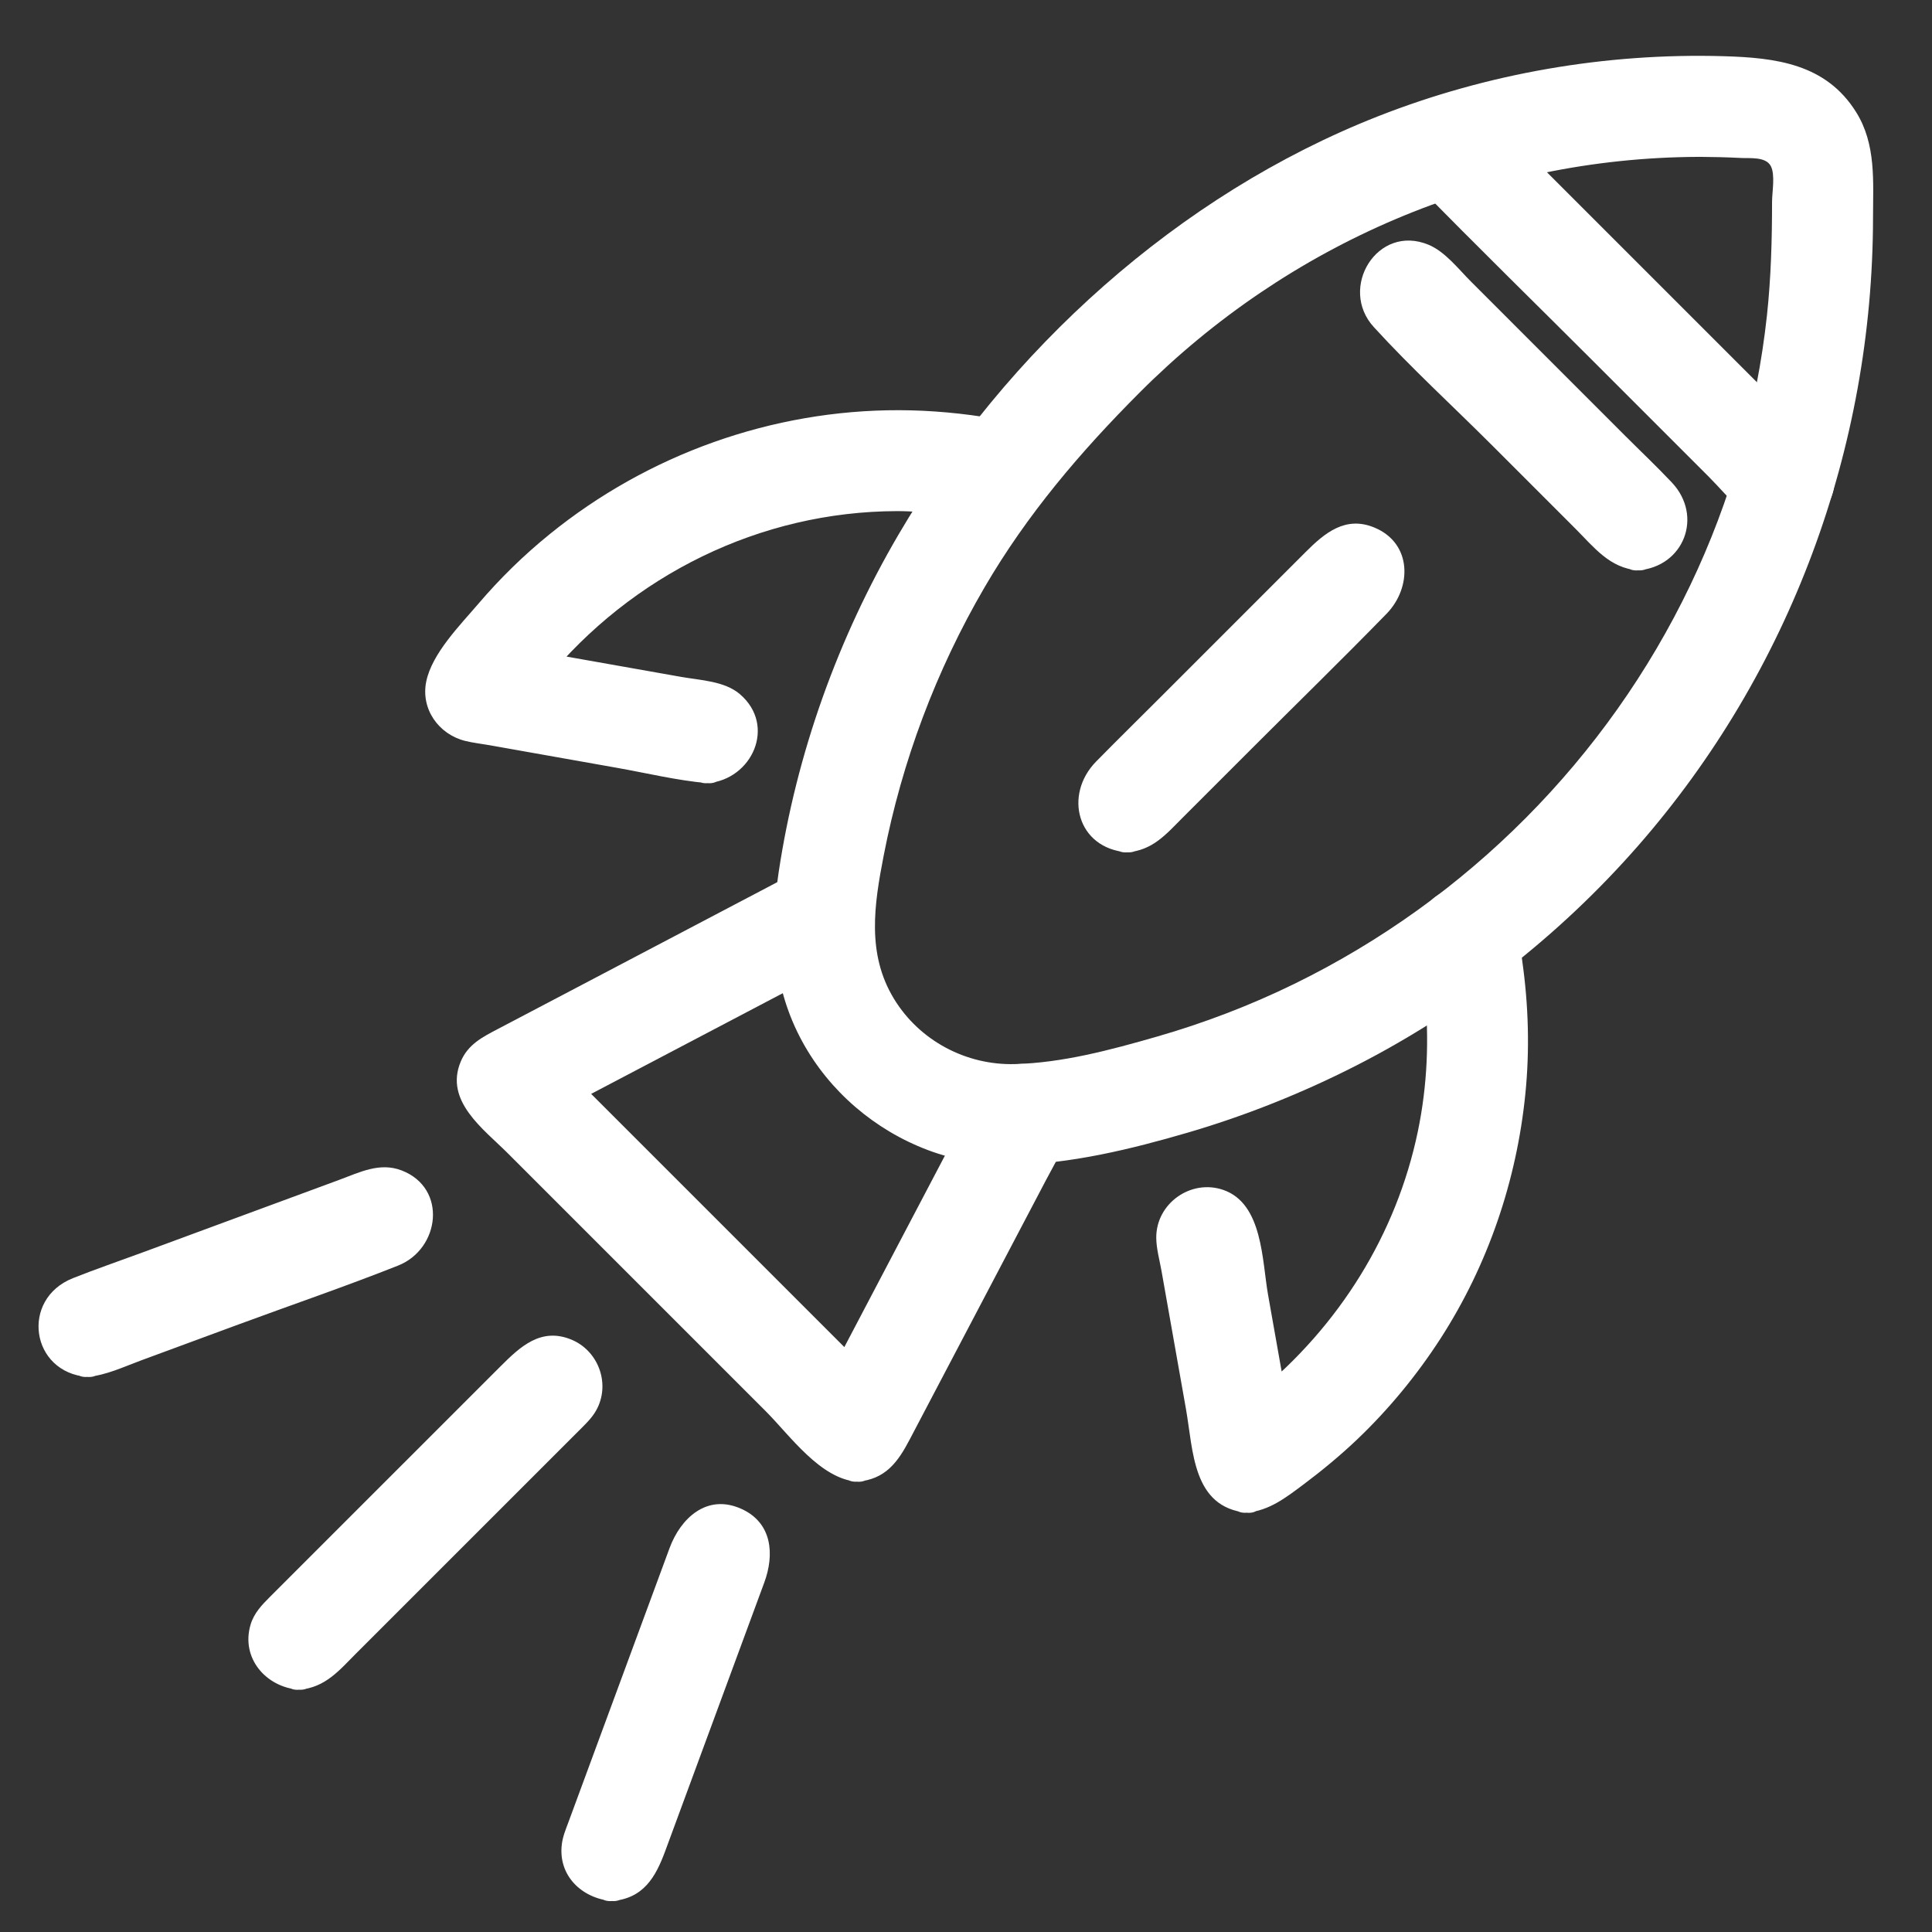 <?xml version="1.0" encoding="UTF-8"?><svg xmlns="http://www.w3.org/2000/svg" viewBox="0 0 492 492"><rect x="0" y="0" width="492" height="492" fill="#333333" stroke="none"/><defs><style>.c{fill:#fff;}</style></defs><g id="a"><g><g><path class="c" d="M180.19,194.92c-.48,0-.97-.04-1.47-.13l-59.09-10.47c-2.76-.49-5.1-2.34-6.21-4.91-1.11-2.58-.85-5.54,.69-7.89,31.04-47.79,86.95-71.17,142.56-59.71,4.52,.93,7.42,5.34,6.49,9.86-.93,4.52-5.34,7.41-9.86,6.49-44.67-9.19-89.55,7.19-117.67,42.04l45.99,8.15c4.54,.8,7.56,5.14,6.76,9.68-.72,4.05-4.24,6.89-8.21,6.89Z"/><path class="c" d="M180.19,190.42c-4.95-.43-9.97-1.69-14.88-2.55l-27.26-4.83c-5.55-.98-11.63-1.41-17.04-3.02-7.94-2.36-.19-10.57,2.69-14.36,4.45-5.87,9.43-11.35,14.78-16.41,20.95-19.79,48.46-32.46,77.18-35.19,7.14-.68,14.33-.8,21.49-.35,3.61,.22,7.22,.58,10.8,1.11,3.12,.46,9.67,.39,10.72,4.11,2.28,8.05-14.89,3.11-18.61,2.76-7.42-.7-14.9-.72-22.32-.04-33.33,3.04-64.12,19.49-85.29,45.39-1.92,2.34-1.68,6.87,1.99,7.52l26.87,4.76,15.63,2.77c1.11,.2,2.31,.29,3.39,.6,4.25,1.22,5.18,7.32-.14,7.75-5.74,.45-5.78,9.46,0,9,11.34-.9,17.6-14.64,8.24-22.66-3.89-3.34-10.06-3.54-14.89-4.39l-36.7-6.5,1.99,7.52c22.03-26.95,54.7-43.17,89.64-43.25,8.7-.02,16.94,1.99,25.52,2.6,7.17,.51,13.69-5.11,13.85-12.42,.19-8.79-6.97-12.4-14.47-13.7-8.05-1.39-16.23-2.16-24.4-2.18-32.35-.08-63.97,11.26-89.06,31.63-6.55,5.31-12.6,11.23-18.07,17.64-4.63,5.43-11.81,12.64-13.29,19.8-1.45,7,3.14,13.47,9.91,15.15,1.96,.49,4.02,.71,6,1.06l32.64,5.79c7.63,1.35,15.36,3.24,23.09,3.91,5.77,.5,5.74-8.5,0-9Z"/></g><g><path class="c" d="M257.34,292.19c-14.84,0-28.96-5.78-39.57-16.39-12.31-12.31-18.13-29.36-15.95-46.76,6.53-52.11,30.57-101.24,67.69-138.36l7.46-7.47c45.68-45.67,108.83-68.9,173.18-63.77,12.51,1,22.31,11.63,22.31,24.2v12.44c0,63.45-24.71,123.1-69.57,167.96-37.13,37.13-86.26,61.16-138.37,67.69-2.41,.3-4.81,.45-7.19,.45ZM432.52,35.44c-53.73,0-105.38,21.23-143.73,59.58l-7.46,7.47c-34.52,34.51-56.87,80.19-62.94,128.63-1.54,12.26,2.54,24.24,11.19,32.88,8.64,8.64,20.61,12.73,32.88,11.18,48.44-6.07,94.12-28.42,128.64-62.93,41.71-41.71,64.68-97.17,64.68-156.16v-12.44c0-3.93-3.05-7.25-6.95-7.56-5.45-.44-10.89-.65-16.31-.65Z"/><g><path class="c" d="M257.34,287.69c-29.36-.41-52.98-25.07-51.38-54.58,.77-14.12,4.46-28.56,8.55-42.04,4.16-13.69,9.55-26.96,16.14-39.66,11.92-22.96,27.54-43.04,45.78-61.29,18.13-18.14,38.18-33.53,61.26-44.89,24.72-12.17,51.91-19.51,79.4-21.44,6.96-.49,13.94-.65,20.92-.48,6.41,.16,13.74-.26,19.52,2.92,9.7,5.34,10.44,14.79,10.44,24.61,0,24.98-2.8,49.47-10.08,73.43-7.95,26.17-20.64,50.83-37.18,72.61-34.44,45.36-85.36,76.9-141.2,87.9-7.3,1.44-14.71,2.78-22.16,2.89-5.79,.09-5.8,9.09,0,9,15.13-.23,30.74-4.03,45.2-8.26s29.05-10.03,42.71-17c27.21-13.89,51.77-33.02,71.89-56.02,38.69-44.23,59.76-101.23,59.83-159.93,.01-9.23,.83-18.68-4.29-26.89-7.71-12.36-20.5-13.88-33.86-14.26-29.9-.85-60.05,4.36-87.89,15.3-50.75,19.94-94.64,59.59-122.13,106.53-15.45,26.38-25.97,55.75-30.52,85.99-2.26,15.03-1.4,29.52,6.02,43.12,6.92,12.68,18.45,22.51,31.93,27.61,6.75,2.55,13.92,3.7,21.12,3.8,5.79,.08,5.8-8.92,0-9Z"/><path class="c" d="M432.52,30.94c-53.17,.21-104.9,20.76-143.42,57.49-15.77,15.03-30.28,31.25-41.96,49.7-14.32,22.64-24.64,47.94-30.13,74.16-2.64,12.6-5.44,26.04-.92,38.54s13.47,21.44,25.21,26.1c12.5,4.96,25.63,2.54,38.39-.04,13.23-2.67,26.21-6.57,38.73-11.6,49.57-19.94,91.33-57.14,116.18-104.53,13.64-26,21.97-54.51,24.7-83.73,.99-10.6,1.17-21.31,.97-31.96-.28-15.46-16.22-14.08-27.76-14.13-5.79-.03-5.8,8.97,0,9,3.62,.02,7.25,.1,10.87,.29,2.26,.12,6.29-.38,7.57,2.06,1.17,2.23,.32,6.67,.32,9.05,0,9.66-.26,19.28-1.29,28.89-2.57,23.82-9.25,47.35-19.61,68.95-21.08,43.99-56.86,79.88-100.65,101.32-11.28,5.52-23.05,10.02-35.11,13.49s-24.09,6.66-36.14,6.99c-12.44,.34-24.33-5.97-30.82-16.64-6.97-11.46-5.04-23.96-2.61-36.46,4.66-24.01,13.35-47.15,25.67-68.28,10.81-18.55,24.42-34.53,39.53-49.66,37.9-37.94,88.5-59.78,142.28-59.99,5.79-.02,5.8-9.02,0-9Z"/></g></g><g><path class="c" d="M317.51,380.73c-1.11,0-2.22-.22-3.26-.67-2.57-1.11-4.52-3.37-5.01-6.13l-10.17-57.37c-.8-4.54,2.22-8.87,6.76-9.68,4.52-.8,8.87,2.22,9.68,6.76l7.84,44.25c34.91-28.22,51.23-73.05,42.05-117.65-.93-4.52,1.98-8.93,6.49-9.86,4.49-.93,8.93,1.98,9.86,6.49,11.45,55.6-11.92,111.52-59.52,142.45-1.41,.91-3.07,1.39-4.73,1.39Z"/><path class="c" d="M317.51,376.23c-5.74-.57-5.87-14.46-6.58-18.51l-5.37-30.28c-.6-3.4-1.25-6.79-1.81-10.2-.09-.54-.34-1.22-.32-1.78,.16-3.59,4.42-5.82,6.88-2.63,1.39,1.81,1.45,5.36,1.84,7.53l2.43,13.69,4.44,25.04c.65,3.66,5.18,3.91,7.52,1.99,31.54-25.84,48.98-66.1,45.42-106.84-.22-2.48-.52-4.95-.87-7.41s-1.51-5.52-1.35-7.93,1.56-4.35,4.2-4.1c3.32,.31,3.58,3.68,4.06,6.29,1.83,9.93,2.45,20.09,1.98,30.18-.92,19.62-6.3,39.02-15.69,56.27-5.19,9.54-11.5,18.41-18.86,26.39-3.7,4.01-7.65,7.8-11.8,11.34-2.39,2.04-4.84,3.99-7.38,5.84s-5.6,4.81-8.74,5.11c-5.71,.55-5.77,9.55,0,9s9.97-3.85,14.5-7.24,9.26-7.29,13.53-11.35c8.09-7.7,15.26-16.41,21.32-25.79,12.05-18.68,19.36-40.14,21.58-62.23,1.14-11.3,.8-22.67-.79-33.91-.69-4.88-.96-10.73-4.4-14.57s-8.9-5.34-13.85-3.7c-12.22,4.04-7.51,17.06-6.59,26.25,1.19,11.8,.68,23.76-1.73,35.38-5.48,26.38-20.13,49.63-40.9,66.65l7.52,1.99-4.78-26.97c-1.54-8.69-1.33-23.18-11.35-26.69-8.23-2.89-17.17,3.38-17.12,12.17,.02,2.77,.86,5.75,1.34,8.46l6.22,35.12c1.89,10.67,1.62,25.06,15.5,26.44,5.76,.57,5.72-8.43,0-9Z"/></g><g><path class="c" d="M218.27,372.8c-2.2,0-4.33-.87-5.9-2.45l-89.15-89.15c-1.88-1.87-2.75-4.53-2.35-7.16,.4-2.62,2.02-4.9,4.37-6.13l80.65-42.37c4.08-2.15,9.13-.58,11.27,3.5,2.15,4.08,.57,9.13-3.5,11.27l-70.62,37.1,73.12,73.12,37.1-70.62c2.15-4.08,7.2-5.66,11.27-3.51,4.08,2.14,5.65,7.19,3.51,11.27l-42.37,80.65c-1.23,2.35-3.51,3.97-6.13,4.37-.42,.06-.84,.09-1.25,.09Z"/><path class="c" d="M218.27,368.3c-2.44-.19-4.13-2.54-5.75-4.15l-8.61-8.61-28.03-28.03-30.24-30.24c-6.04-6.04-12.54-11.86-18.23-18.23-2.34-2.62-2.72-5.54,.7-7.56,2.81-1.66,5.81-3.05,8.7-4.57l35.86-18.84,31.67-16.64c2.65-1.39,6.96-4.39,8.92-.11s-3.88,6.16-6.64,7.61l-65.86,34.61c-2.59,1.36-2.88,5.09-.91,7.07l63.97,63.97,9.15,9.15c1.97,1.97,5.71,1.68,7.07-.91l35.4-67.38c.53-1.01,.98-2.2,1.65-3.14,2.9-4.06,8.62-1.72,7.01,3.21-1.03,3.16-3.31,6.3-4.85,9.23l-22.03,41.93-11.16,21.25c-1.56,2.96-3.82,10.1-7.79,10.4-5.74,.43-5.79,9.43,0,9,7.22-.54,10.39-5.01,13.38-10.71l9.64-18.35,25.1-47.77c1.83-3.48,3.81-6.92,5.5-10.47,5.62-11.77-7.54-24.63-18.75-16.58-3.85,2.76-5.79,8.08-7.93,12.14l-11.62,22.11-21.32,40.59,7.07-.91-63.97-63.97-9.15-9.15-.91,7.07,64.88-34.09c3.37-1.77,7.17-3.29,9.6-6.32,6.99-8.73-.33-21.81-11.38-20.7-3.53,.35-6.82,2.53-9.91,4.15l-15.28,8.03-42.17,22.16-14.28,7.5c-3.92,2.06-7.62,3.91-9.46,8.34-4.16,10.02,5.82,17.12,11.99,23.29l29.69,29.69,36,36c6.2,6.2,13.86,17.22,23.28,17.96,5.77,.45,5.75-8.55,0-9Z"/></g><g><path class="c" d="M76.11,425.81c-2.14,0-4.27-.82-5.9-2.45-3.26-3.26-3.26-8.54,0-11.8l64.5-64.5c3.26-3.26,8.54-3.26,11.8,0,3.26,3.26,3.26,8.55,0,11.8l-64.5,64.5c-1.63,1.63-3.77,2.45-5.9,2.45Z"/><path class="c" d="M76.11,421.31c-4.5-.34-4.34-4.66-2.09-7.2,1.25-1.41,2.69-2.69,4.02-4.02l15.18-15.18,36.75-36.74c2.51-2.51,5-5.81,7.9-7.9,4.3-3.1,8.33,1.66,5.26,5.62-.85,1.09-2.03,2.03-3.01,3.01l-33.61,33.61-19.75,19.75c-2.46,2.46-6.76,8.75-10.64,9.05-5.74,.44-5.79,9.44,0,9,6.76-.52,10.32-5,14.74-9.42l19.23-19.23,37.98-37.97c1.61-1.61,3.13-3.14,4.13-5.25,3.11-6.53,.01-14.5-6.65-17.28-7.79-3.24-13.11,1.82-18.1,6.8l-40.92,40.91-17.75,17.75c-2.09,2.09-4.1,4.17-4.97,7.11-2.53,8.54,3.94,15.93,12.29,16.57,5.78,.44,5.75-8.56,0-9Z"/></g><g><path class="c" d="M22.3,346.14c-3.39,0-6.59-2.09-7.83-5.46-1.59-4.32,.62-9.12,4.94-10.72l75.34-27.8c4.31-1.6,9.12,.62,10.72,4.94,1.59,4.32-.62,9.12-4.94,10.72l-75.34,27.8c-.95,.35-1.93,.52-2.89,.52Z"/><path class="c" d="M22.3,341.64c-4.48-.34-4.82-5.65-1.24-7.51,1.24-.64,2.74-1.01,4.05-1.49l17.71-6.53,43.22-15.95c3.21-1.18,6.49-2.77,9.81-3.62,4.72-1.21,7.88,4.21,3.38,6.98-.87,.54-2.13,.79-3.09,1.14l-38.68,14.27-23.57,8.7c-3.56,1.31-7.74,3.68-11.6,4.01-5.73,.5-5.78,9.51,0,9,4.76-.42,9.22-2.57,13.66-4.21l24.82-9.16c13.53-4.99,27.22-9.67,40.63-14.99,10.61-4.21,12.62-19.66,.91-24.21-5.6-2.17-10.72,.47-15.9,2.38l-50.18,18.52c-5.88,2.17-11.83,4.21-17.65,6.52-13.44,5.33-10.82,24.05,3.71,25.16,5.78,.44,5.75-8.56,0-9Z"/></g><g><path class="c" d="M155.78,479.62c-.96,0-1.94-.17-2.89-.52-4.33-1.6-6.54-6.4-4.94-10.72l27.8-75.34c1.6-4.33,6.41-6.53,10.72-4.94,4.33,1.6,6.54,6.4,4.94,10.72l-27.8,75.34c-1.25,3.37-4.44,5.46-7.83,5.46Z"/><path class="c" d="M155.78,475.12c-6.41-.56-2.71-7.65-1.46-11.04l6.81-18.45,15.78-42.76c.99-2.67,1.67-6.3,3.24-8.7,3.04-4.63,8.04-.74,6.81,3.76-.34,1.26-.93,2.51-1.38,3.74l-14.64,39.67-8.49,22.99c-1.2,3.25-2.32,10.45-6.68,10.79-5.74,.44-5.79,9.44,0,9,8.11-.62,11.19-6.1,13.66-12.81l7.83-21.23,17.37-47.08c2.63-7.13,2.06-15.24-5.91-18.79-8.72-3.88-15.41,2.42-18.22,10.05l-17.09,46.31-8.64,23.42c-.7,1.89-1.46,3.68-1.7,5.69-.98,8,5.13,13.76,12.7,14.43,5.77,.51,5.73-8.49,0-9Z"/></g><g><path class="c" d="M454.31,130.74c-2.14,0-4.27-.82-5.9-2.45l-85.46-85.46c-3.26-3.26-3.26-8.54,0-11.8,3.26-3.26,8.54-3.26,11.8,0l85.46,85.46c3.26,3.26,3.26,8.54,0,11.8-1.63,1.63-3.77,2.45-5.9,2.45Z"/><path class="c" d="M454.31,126.24c-4-.31-8.46-6.86-10.99-9.39l-21.28-21.28-47.43-47.43-6.39-6.39c-1.2-1.2-2.79-2.41-3.11-4.15-.75-4.14,3.75-5.34,6.48-3.36,.38,.28,.69,.71,1.03,1.03,1.84,1.7,3.56,3.56,5.33,5.33l45.77,45.77,24.58,24.58,7.06,7.06c2.5,2.5,4.9,7.75-1.07,8.21s-5.79,9.44,0,9c9.19-.7,16.11-10.01,11.35-18.85-1.15-2.13-2.93-3.73-4.61-5.42l-19.4-19.4-53.63-53.63c-3.95-3.95-8.14-9.65-13.17-12.36-8.36-4.51-18.85,1.94-18.85,11.35,0,4.24,2.21,7.46,5.01,10.33,14.81,15.18,30.01,30.01,45,45l29.12,29.12c5.44,5.44,10.97,13.23,19.17,13.85,5.78,.44,5.75-8.56,0-9Z"/></g><g><path class="c" d="M417.1,140.75c-2.14,0-4.27-.82-5.9-2.45l-58.26-58.26c-3.26-3.26-3.26-8.55,0-11.8,3.26-3.26,8.54-3.26,11.8,0l58.26,58.26c3.26,3.26,3.26,8.55,0,11.8-1.63,1.63-3.77,2.45-5.9,2.45Z"/><path class="c" d="M417.1,136.25c-3.23-.25-6.34-4.75-8.42-6.83l-14.74-14.74-32.55-32.55c-1.99-1.99-6.88-5.4-6.28-8.66,.72-3.94,4.76-3.48,7.07-1.43,1.27,1.13,2.43,2.43,3.64,3.64l31.86,31.86,16.66,16.66c1.53,1.53,3.14,3.01,4.61,4.61,2.33,2.54,2.91,7.08-1.84,7.44-5.74,.44-5.79,9.44,0,9,11.76-.9,16.69-13.85,8.62-22.4-3.88-4.11-8.01-8.01-12-12l-39.18-39.19c-3.16-3.16-6.54-7.58-10.76-9.33-13.04-5.42-23.03,11.02-13.94,20.96,9.54,10.45,20.11,20.11,30.11,30.11l21.23,21.23c4.74,4.74,8.73,10.06,15.93,10.61,5.78,.44,5.75-8.56,0-9Z"/></g><g><path class="c" d="M287.02,212.57c-2.14,0-4.27-.82-5.9-2.45-3.26-3.26-3.26-8.54,0-11.8l58.05-58.05c3.26-3.26,8.54-3.26,11.8,0,3.26,3.26,3.26,8.54,0,11.8l-58.05,58.05c-1.63,1.63-3.77,2.45-5.9,2.45Z"/><path class="c" d="M287.02,208.07c-4.25-.33-4.43-4.53-2.19-7.1,1.08-1.24,2.35-2.35,3.51-3.51l13.67-13.67,33.28-33.28c2.24-2.24,4.45-5.17,7.03-7.03,4.25-3.06,8.33,1.58,5.33,5.55-.74,.98-1.81,1.81-2.67,2.67l-30.41,30.41-17.52,17.52c-2.34,2.34-6.33,8.14-10.02,8.43-5.74,.44-5.79,9.44,0,9,6.5-.5,9.89-4.57,14.12-8.81l17.71-17.71c11.41-11.41,22.97-22.68,34.23-34.23,6.48-6.64,6.57-17.95-3.08-21.96-7.38-3.07-12.69,1.4-17.51,6.22l-37.49,37.49c-5.29,5.29-10.64,10.54-15.88,15.88-8.32,8.49-4.81,22.14,7.9,23.11,5.78,.44,5.75-8.56,0-9Z"/></g></g></g><g id="b"/></svg>